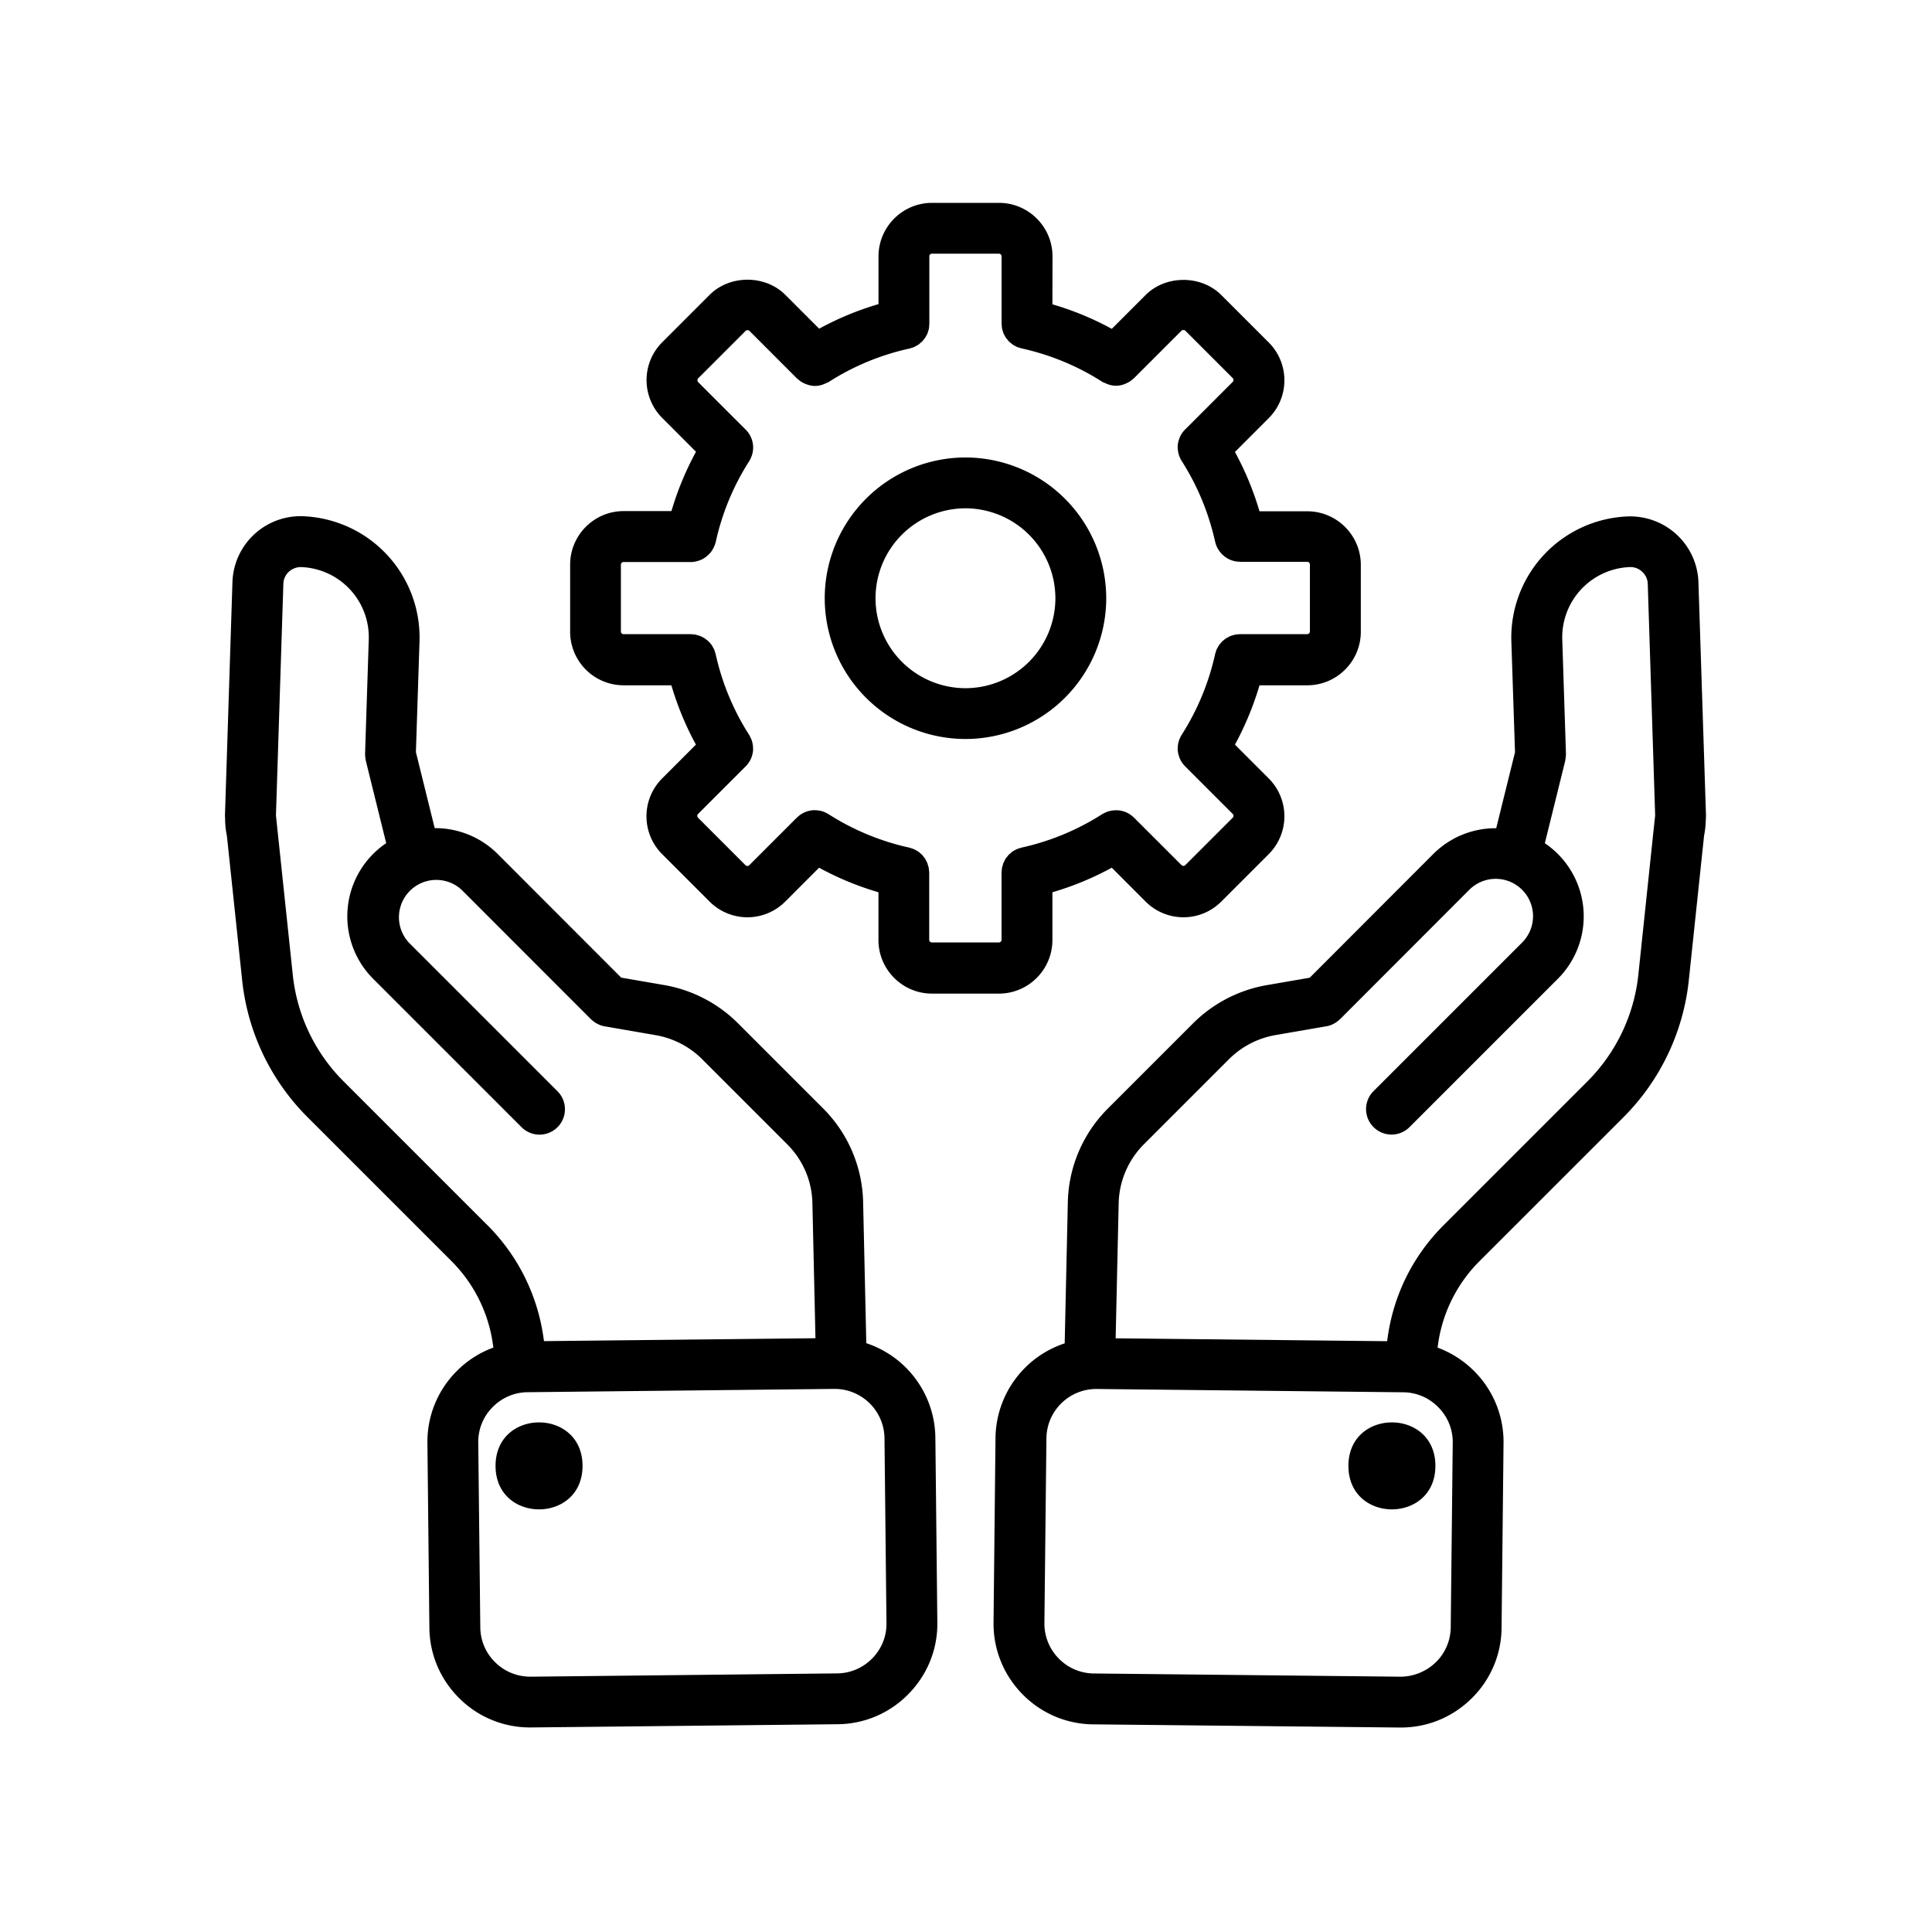 <svg viewBox="0 0 48 48" xmlns="http://www.w3.org/2000/svg" fill-rule="evenodd" clip-rule="evenodd" stroke-linejoin="round" stroke-miterlimit="1.414"><path d="M42.197 14.462a1.687 1.687 0 00-.495-1.137 1.705 1.705 0 00-1.248-.495 3.012 3.012 0 00-2.905 3.097l.091 2.762-.467 1.888a2.185 2.185 0 00-1.562.639l-3.071 3.075-1.064.184a3.42 3.42 0 00-1.832.947l-2.116 2.116a3.39 3.39 0 00-.998 2.33l-.078 3.507a2.505 2.505 0 00-1.719 2.346l-.049 4.592a2.494 2.494 0 00.715 1.775 2.48 2.48 0 001.76.753l7.618.079h.028c.656 0 1.276-.253 1.748-.715a2.478 2.478 0 00.753-1.759l.049-4.59a2.483 2.483 0 00-.715-1.776 2.515 2.515 0 00-.924-.599l.015-.106a3.628 3.628 0 011.029-2.044l3.575-3.574a5.655 5.655 0 001.622-3.395l.38-3.598c.026-.13.041-.266.043-.406l.002-.01v-.016l.003-.069-.188-5.801zm-6.104 21.379l-.05 4.59a1.227 1.227 0 01-.373.87 1.27 1.27 0 01-.88.356l-7.617-.08a1.23 1.23 0 01-.87-.373 1.236 1.236 0 01-.355-.878l.05-4.592a1.239 1.239 0 011.238-1.225h.013l7.617.082c.329.003.638.137.87.373.233.235.36.548.357.877zm3.347-8.975l-3.574 3.574c-.75.75-1.229 1.7-1.385 2.752l-.019.13-6.744-.072.075-3.356a2.143 2.143 0 01.628-1.466l2.116-2.116a2.16 2.16 0 011.153-.596l1.262-.218a.683.683 0 00.129-.036l.008-.005a.639.639 0 00.2-.134l.004-.001 3.212-3.216a.927.927 0 111.311 1.312l-3.691 3.691a.63.63 0 000 .893.631.631 0 00.892.003l3.691-3.691a2.192 2.192 0 00-.327-3.364l.505-2.042c.002-.006.002-.013.003-.021.005-.022.007-.043.01-.064.002-.022.005-.043.005-.066l.002-.021-.092-2.85a1.746 1.746 0 011.677-1.797.422.422 0 01.32.127c.055.054.122.15.127.288l.184 5.754-.043.405c-.001.014-.005.029-.005.044l-.371 3.522a4.406 4.406 0 01-1.263 2.637z" fill-rule="nonzero"/><path d="M35.662 36.419c0 1.441-2.161 1.441-2.161 0 0-1.44 2.161-1.44 2.161 0M21.523 33.371l-.079-3.507a3.392 3.392 0 00-.998-2.33l-2.116-2.116a3.418 3.418 0 00-1.83-.945l-1.066-.184-3.072-3.075a2.195 2.195 0 00-1.562-.639l-.467-1.889.09-2.764a3.015 3.015 0 00-2.912-3.097 1.693 1.693 0 00-1.736 1.635l-.186 5.806c0 .024.004.049.004.074v.011c.001.142.016.28.044.413l.38 3.596a5.645 5.645 0 001.623 3.395l3.574 3.574a3.627 3.627 0 011.028 2.042l.016.109a2.483 2.483 0 00-.924.598 2.483 2.483 0 00-.715 1.776l.049 4.59c.007.666.275 1.29.753 1.759a2.484 2.484 0 001.748.715h.028l7.617-.08a2.484 2.484 0 001.759-.753c.469-.479.724-1.11.715-1.776l-.049-4.592a2.503 2.503 0 00-1.716-2.346zm-9.415-2.933l-3.574-3.574a4.387 4.387 0 01-1.259-2.636l-.372-3.522c0-.014-.003-.029-.005-.044l-.042-.404.184-5.753a.421.421 0 01.126-.29.442.442 0 01.313-.126 1.745 1.745 0 011.683 1.795l-.092 2.849.002.022c0 .021.001.043.005.066a.341.341 0 00.01.064l.003.021.505 2.042a2.195 2.195 0 00-.328 3.366l3.691 3.691a.631.631 0 10.893-.893l-3.691-3.691a.928.928 0 011.311-1.312l3.214 3.216.003.001a.635.635 0 00.201.133c.003.002.005.004.008.004a.59.59 0 00.128.036l1.264.219c.433.074.841.284 1.151.593l2.116 2.116c.393.393.617.913.628 1.465l.076 3.356-6.744.072-.02-.133a4.908 4.908 0 00-1.387-2.749h-.001zm9.563 10.764a1.23 1.23 0 01-.87.373l-7.617.082c-.334 0-.642-.123-.878-.355a1.227 1.227 0 01-.373-.87l-.051-4.592a1.221 1.221 0 01.355-.878c.231-.236.541-.37.869-.373l7.618-.082h.013a1.24 1.24 0 011.238 1.225l.049 4.592c.005.329-.12.641-.353.878z" fill-rule="nonzero"/><path d="M14.473 36.419c0 1.441-2.161 1.441-2.161 0 0-1.44 2.161-1.44 2.161 0M15.493 17.026h1.187c.152.514.355 1.007.61 1.474l-.84.841a1.33 1.33 0 000 1.879l1.179 1.179a1.328 1.328 0 001.881 0l.84-.841c.467.255.96.459 1.475.61v1.187c0 .734.597 1.331 1.33 1.331h1.662c.733 0 1.33-.597 1.33-1.331v-1.187a7.442 7.442 0 001.475-.61l.84.841a1.328 1.328 0 001.881 0l1.179-1.179a1.33 1.33 0 000-1.879l-.84-.841a7.58 7.58 0 00.61-1.474h1.187c.733 0 1.33-.597 1.33-1.33v-1.663c0-.733-.597-1.33-1.33-1.33h-1.187a7.554 7.554 0 00-.61-1.474l.84-.841a1.33 1.33 0 000-1.879L30.343 7.33c-.502-.501-1.38-.501-1.881 0l-.84.84a7.379 7.379 0 00-1.475-.609l.002-1.191c0-.733-.597-1.33-1.33-1.33h-1.663c-.733 0-1.33.597-1.33 1.33v1.186a7.458 7.458 0 00-1.474.61l-.841-.841c-.501-.501-1.379-.501-1.88 0l-1.179 1.179a1.33 1.33 0 000 1.879l.84.841c-.255.467-.459.96-.61 1.474h-1.187c-.733 0-1.33.597-1.33 1.33v1.663a1.33 1.33 0 001.328 1.335zm-.067-2.994c0-.04.029-.068.067-.068h1.671a.6.6 0 00.189-.033c.01-.003.021-.005.031-.009a.606.606 0 00.159-.089c.009-.007.017-.013.025-.022a.588.588 0 00.125-.138l.01-.018a.715.715 0 00.079-.189c.159-.72.439-1.394.83-2.006a.53.53 0 00.048-.095c.001-.005.005-.008.006-.012a.616.616 0 00.045-.223l.001-.013a.634.634 0 00-.18-.438c-.002-.001-.002-.003-.004-.003l-.005-.005-.001-.001-1.176-1.176a.07.07 0 010-.095l1.179-1.179c.023-.022.072-.022.094 0l1.183 1.184c.004.003.005.003.009.004a.594.594 0 00.182.122c.015.007.03.012.046.018a.607.607 0 00.209.041h.002a.622.622 0 00.268-.067c.023-.012.047-.018.07-.031a6.147 6.147 0 012.006-.831c.015-.003.028-.009.043-.014a.758.758 0 00.072-.023c.018-.009.035-.02.053-.028.018-.01.038-.02.054-.032.018-.011.033-.026.049-.041.015-.013.032-.024.045-.038.013-.014.026-.031.038-.046.013-.016.026-.031.037-.047a.831.831 0 00.028-.051c.01-.018.022-.036.03-.056.008-.02.013-.041.02-.063l.015-.054c.004-.026.006-.056.008-.082.001-.013.003-.025.003-.038V6.37a.064.064 0 01.066-.067h1.662c.039 0 .067.029.067.067v1.672c0 .013.004.025.004.038a.543.543 0 00.008.082c.003.02.01.036.015.054.006.022.011.043.019.063.009.02.02.038.03.056.01.016.016.034.028.051a.571.571 0 00.038.048c.013.014.024.031.038.046a.391.391 0 00.044.037c.016.014.031.028.049.041a.494.494 0 00.055.032c.016.01.034.019.052.028.023.01.048.016.073.023.014.005.027.011.042.014.719.16 1.394.438 2.006.831.023.015.048.021.071.031a.623.623 0 00.268.067h.001a.593.593 0 00.255-.059.64.64 0 00.183-.121c.003-.004.005-.004.008-.005l1.184-1.184c.023-.021.072-.021.093 0l1.179 1.179a.067.067 0 010 .093l-1.177 1.178-.002.001-.005.005c-.001.002-.001.003-.003.003a.646.646 0 00-.133.201l-.005.015a.605.605 0 00-.043.222l.002.013a.647.647 0 00.044.224l.007.011a.53.53 0 00.048.095c.391.612.67 1.288.83 2.006l.003.007a.585.585 0 00.086.2.621.621 0 00.123.138c.008.007.016.015.026.022a.624.624 0 00.375.128c.002 0 .003.002.003.002h1.671c.039 0 .067.029.067.067v1.662c0 .04-.029.068-.067.068H30.806c-.013 0-.026.003-.039.005a.542.542 0 00-.081.008c-.021.003-.039.011-.059.016-.019.007-.039.01-.057.018-.023.01-.043.022-.064.033l-.043.023c-.022.013-.04.03-.058.045-.011.01-.026.019-.038.031-.016.016-.031.036-.047.054-.01.013-.023.025-.031.038a.434.434 0 00-.038.066c-.007.013-.017.026-.023.041-.012.026-.02.056-.028.084-.004.011-.008.021-.01.031a6.215 6.215 0 01-.83 2.006.53.53 0 00-.048.095l-.007.012a.641.641 0 00-.044.223l-.002.013c0 .078.017.152.043.222l.005.015a.64.64 0 00.133.201l.003.003.007.007 1.177 1.177a.067.067 0 010 .093l-1.179 1.179a.067.067 0 01-.093 0l-1.176-1.175-.003-.004-.003-.003-.004-.001a.625.625 0 00-.439-.181l-.016.001a.653.653 0 00-.222.043l-.013.007a.77.77 0 00-.096.047 6.198 6.198 0 01-2.005.831l-.033.011a.752.752 0 00-.084.028c-.017.007-.03.017-.046.025-.022.011-.043.021-.061.034-.016.012-.03.025-.044.038a.472.472 0 00-.048.041c-.013.013-.025.03-.036.045-.013.016-.028.032-.04.051-.01.014-.018.032-.026.049-.01.02-.021.038-.03.059-.008.02-.011.04-.018.059-.006.02-.013.038-.016.058a.478.478 0 00-.008.075c-.002.015-.005.03-.005.045v1.67c0 .04-.03.068-.068.068h-1.662a.066.066 0 01-.067-.068v-1.67c0-.015-.004-.03-.005-.045a.862.862 0 00-.008-.075c-.004-.02-.012-.04-.017-.058-.006-.019-.01-.039-.018-.059-.008-.021-.02-.039-.03-.059a.46.46 0 00-.026-.049c-.011-.019-.026-.033-.039-.051-.012-.015-.023-.032-.036-.045-.015-.015-.032-.028-.048-.041l-.045-.038c-.019-.013-.041-.023-.06-.034-.015-.008-.03-.018-.046-.025a.827.827 0 00-.084-.028l-.033-.011a6.204 6.204 0 01-2.006-.831c-.031-.019-.064-.034-.095-.049l-.01-.005a.623.623 0 00-.227-.044l-.01-.002a.636.636 0 00-.227.044l-.01.004a.62.62 0 00-.204.135l-.003.001-.003.003-.005.005-1.176 1.176a.067.067 0 01-.093 0l-1.179-1.179a.068.068 0 010-.094l1.177-1.177.002-.001.005-.005c.001-.002.001-.004.003-.004a.63.63 0 00.133-.2l.005-.015a.605.605 0 00.043-.222l-.002-.013a.647.647 0 00-.044-.224l-.007-.011a.574.574 0 00-.048-.096 6.219 6.219 0 01-.83-2.005l-.011-.035c-.009-.028-.015-.056-.027-.08a.353.353 0 00-.028-.051.44.44 0 00-.031-.056c-.011-.018-.028-.033-.041-.05a.388.388 0 00-.087-.082c-.015-.011-.03-.025-.046-.036-.017-.012-.036-.02-.054-.03-.018-.009-.035-.019-.053-.026a.656.656 0 00-.067-.021c-.017-.005-.033-.012-.05-.015a.597.597 0 00-.084-.008c-.013-.002-.024-.004-.037-.004h-1.671a.065.065 0 01-.067-.067v-1.657z" fill-rule="nonzero"/><path d="M23.987 18.36a3.5 3.5 0 003.497-3.497 3.501 3.501 0 00-3.497-3.497 3.5 3.5 0 00-3.497 3.497 3.5 3.5 0 003.497 3.497zm0-5.731a2.238 2.238 0 012.234 2.234 2.238 2.238 0 01-2.234 2.235 2.238 2.238 0 01-2.235-2.235 2.237 2.237 0 012.235-2.234z" fill-rule="nonzero"/></svg>